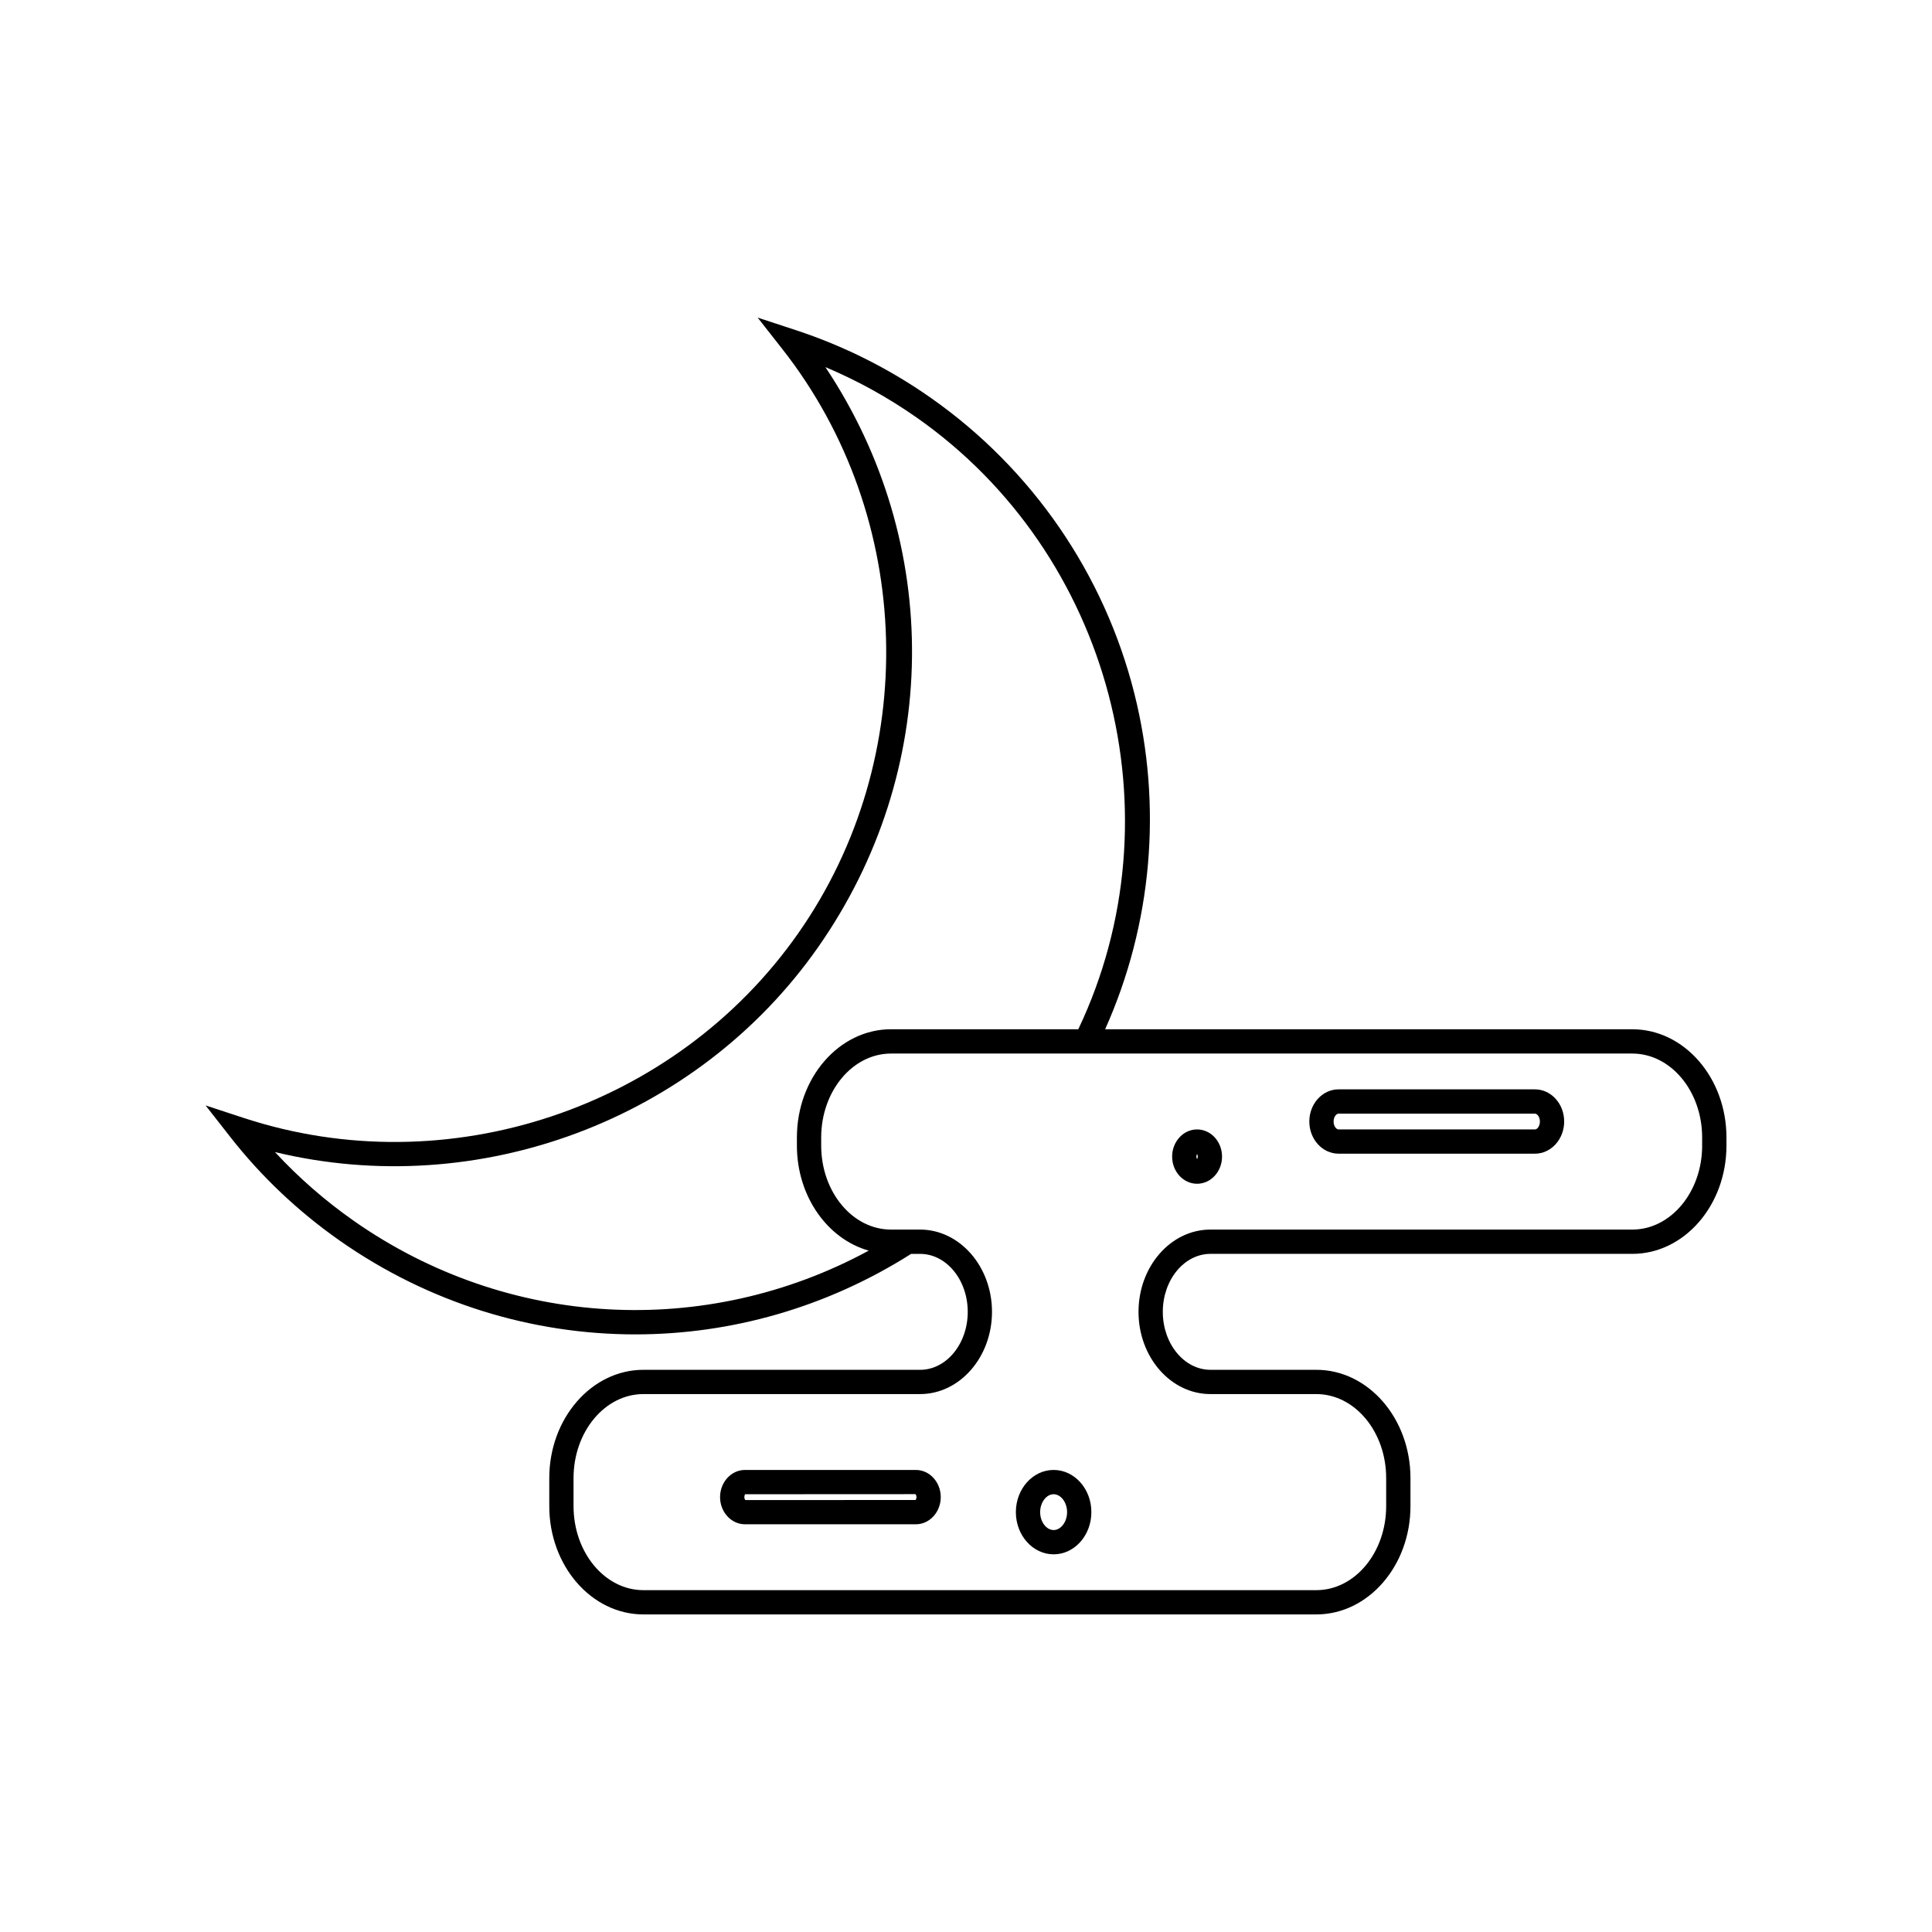 <?xml version="1.0" encoding="UTF-8"?>
<!-- The Best Svg Icon site in the world: iconSvg.co, Visit us! https://iconsvg.co -->
<svg fill="#000000" width="800px" height="800px" version="1.1" viewBox="144 144 512 512" xmlns="http://www.w3.org/2000/svg">
 <g>
  <path d="m576.58 416.77h-139.71c12.449-27.789 15.23-59.164 7.758-88.934-7.969-31.754-27.145-59.605-53.984-78.422-10.977-7.703-23.008-13.738-35.762-17.926l-10.098-3.32 6.566 8.363c35.055 44.656 36.77 108.33 4.168 154.83-32.605 46.508-93.039 66.613-146.96 48.895l-10.078-3.305 6.535 8.344c8.207 10.488 17.98 19.746 29.043 27.504 23.578 16.523 50.922 24.828 78.309 24.828 25.312 0 50.648-7.098 73.086-21.336h2.383c6.961 0 12.625 6.891 12.625 15.367 0 8.469-5.664 15.359-12.625 15.359l-73.324-0.004c-13.754 0-24.949 12.879-24.949 28.695v7.438c0 15.824 11.191 28.691 24.949 28.691h178.33c13.754 0 24.945-12.871 24.945-28.691v-7.438c0-15.824-11.191-28.695-24.945-28.695h-28.059c-6.961 0-12.629-6.891-12.629-15.359 0-8.473 5.668-15.367 12.629-15.367h111.8c13.754 0 24.945-12.871 24.945-28.691v-2.133c0.004-15.824-11.188-28.695-24.941-28.695zm-338.83 50.762c-7.644-5.359-14.629-11.465-20.879-18.223 53.828 13 111.77-8.395 143.91-54.254 32.684-46.617 33.086-107.12 1.953-153.77 8.52 3.586 16.629 8.07 24.215 13.387 51.535 36.137 69.719 105.5 42.812 162.09h-49.629c-13.754 0-24.945 12.871-24.945 28.691v2.133c0 13.477 8.125 24.781 19.035 27.844-43.176 23.43-95.734 20.656-136.48-7.902zm357.34-19.938c0 12.277-8.297 22.258-18.512 22.258h-111.8c-10.516 0-19.059 9.777-19.059 21.801 0 12.02 8.543 21.793 19.059 21.793h28.059c10.207 0 18.512 9.984 18.512 22.262v7.438c0 12.277-8.297 22.262-18.512 22.262h-178.33c-10.207 0-18.512-9.984-18.512-22.262v-7.438c0-12.277 8.305-22.262 18.512-22.262h73.32c10.508 0 19.062-9.773 19.062-21.793 0-12.02-8.551-21.801-19.062-21.801h-7.691c-10.207 0-18.512-9.98-18.512-22.258v-2.133c0-12.277 8.305-22.258 18.512-22.258h196.44c10.207 0 18.512 9.98 18.512 22.258l-0.008 2.133z"/>
  <path d="m386.7 533.55h-45.262c-3.648 0-6.613 3.231-6.613 7.199s2.969 7.203 6.613 7.203h45.262c3.648 0 6.609-3.234 6.609-7.203 0-3.973-2.965-7.199-6.609-7.199zm-0.082 7.965-45.07 0.02c-0.074-0.047-0.289-0.316-0.289-0.785s0.211-0.742 0.176-0.762l45.152-0.023c0.074 0.047 0.289 0.316 0.289 0.785 0.004 0.418-0.168 0.676-0.258 0.766z"/>
  <path d="m550.78 432.69h-52.047c-4.277 0-7.75 3.824-7.75 8.523 0 4.699 3.473 8.523 7.75 8.523h52.047c4.273 0 7.742-3.828 7.742-8.523 0.004-4.699-3.473-8.523-7.742-8.523zm0 10.621h-52.047c-0.621 0-1.316-0.898-1.316-2.09 0-1.199 0.695-2.09 1.316-2.09h52.047c0.621 0 1.309 0.891 1.309 2.09 0.004 1.191-0.688 2.09-1.309 2.09z"/>
  <path d="m461.24 443.31c-3.652 0-6.613 3.231-6.613 7.199s2.961 7.199 6.613 7.199c3.648 0 6.613-3.231 6.613-7.199 0-3.973-2.965-7.199-6.613-7.199zm0 7.859c-0.09-0.125-0.176-0.352-0.176-0.664s0.09-0.535 0.176-0.664c0.086 0.125 0.176 0.352 0.176 0.664 0 0.309-0.09 0.535-0.176 0.664z"/>
  <path d="m423.22 533.55c-5.516 0-10.004 5.019-10.004 11.184 0 6.16 4.492 11.18 10.004 11.18 5.523 0 10.004-5.019 10.004-11.18 0.008-6.168-4.481-11.184-10.004-11.184zm0 15.926c-1.934 0-3.57-2.176-3.57-4.742 0-2.574 1.637-4.746 3.57-4.746 1.941 0 3.57 2.176 3.57 4.746 0.004 2.562-1.629 4.742-3.57 4.742z"/>
 </g>
</svg>
